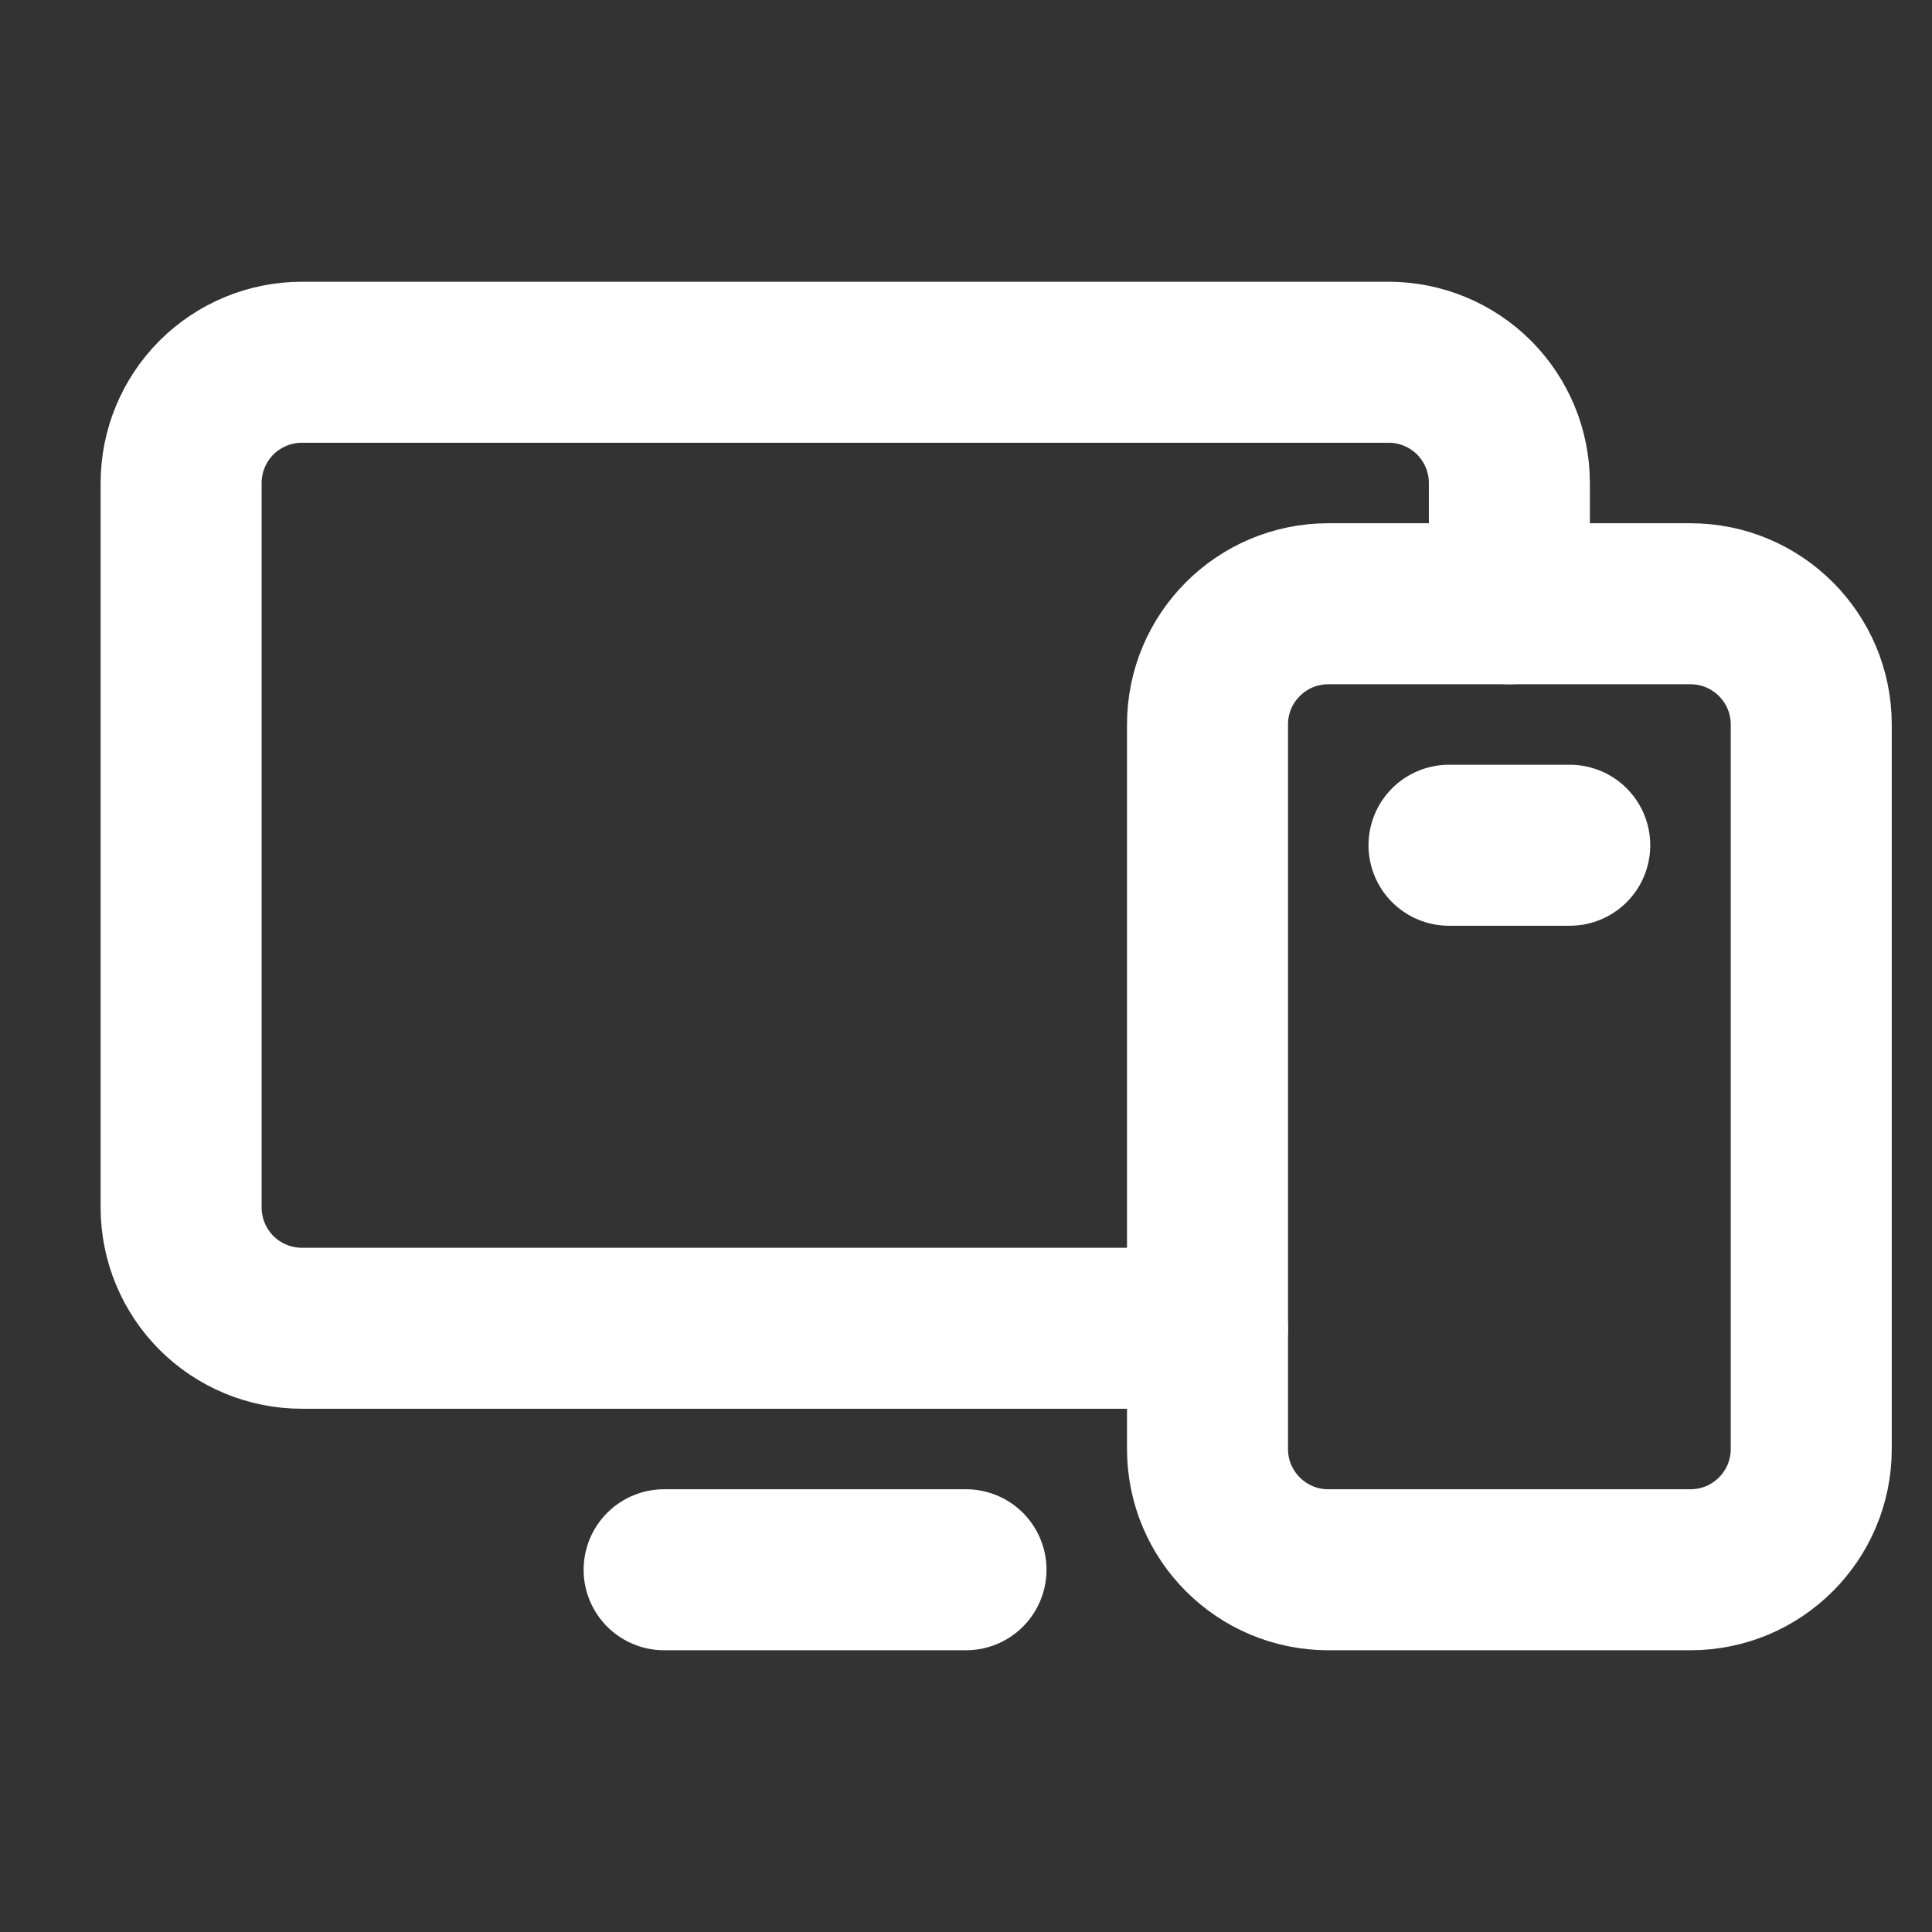 <svg width="24" height="24" viewBox="0 0 24 24" fill="none" xmlns="http://www.w3.org/2000/svg">
<rect x="0" y="0" width="24" height="24" fill="#333333" stroke="none"/>
<g clip-path="url(#clip0_7728_23483)">
<path d="M22.5 18V9C22.5 8.172 21.828 7.5 21 7.5H16.5C15.672 7.5 15 8.172 15 9V18C15 18.828 15.672 19.5 16.5 19.5H21C21.828 19.5 22.5 18.828 22.5 18Z" stroke="white" stroke-width="2" stroke-linecap="round" stroke-linejoin="round"/>
<path d="M12 19.5H8.25" stroke="white" stroke-width="2" stroke-linecap="round" stroke-linejoin="round"/>
<path d="M15 16.5H3.75C3.352 16.5 2.971 16.342 2.689 16.061C2.408 15.779 2.25 15.398 2.25 15V6C2.25 5.602 2.408 5.221 2.689 4.939C2.971 4.658 3.352 4.5 3.75 4.5H17.25C17.648 4.5 18.029 4.658 18.311 4.939C18.592 5.221 18.75 5.602 18.75 6V7.5" stroke="white" stroke-width="2" stroke-linecap="round" stroke-linejoin="round"/>
<path d="M18 10.5H19.5" stroke="white" stroke-width="2" stroke-linecap="round" stroke-linejoin="round"/>
</g>
<defs>
<clipPath id="clip0_7728_23483">
<rect width="24" height="24" fill="white"/>
</clipPath>
</defs>
</svg>
